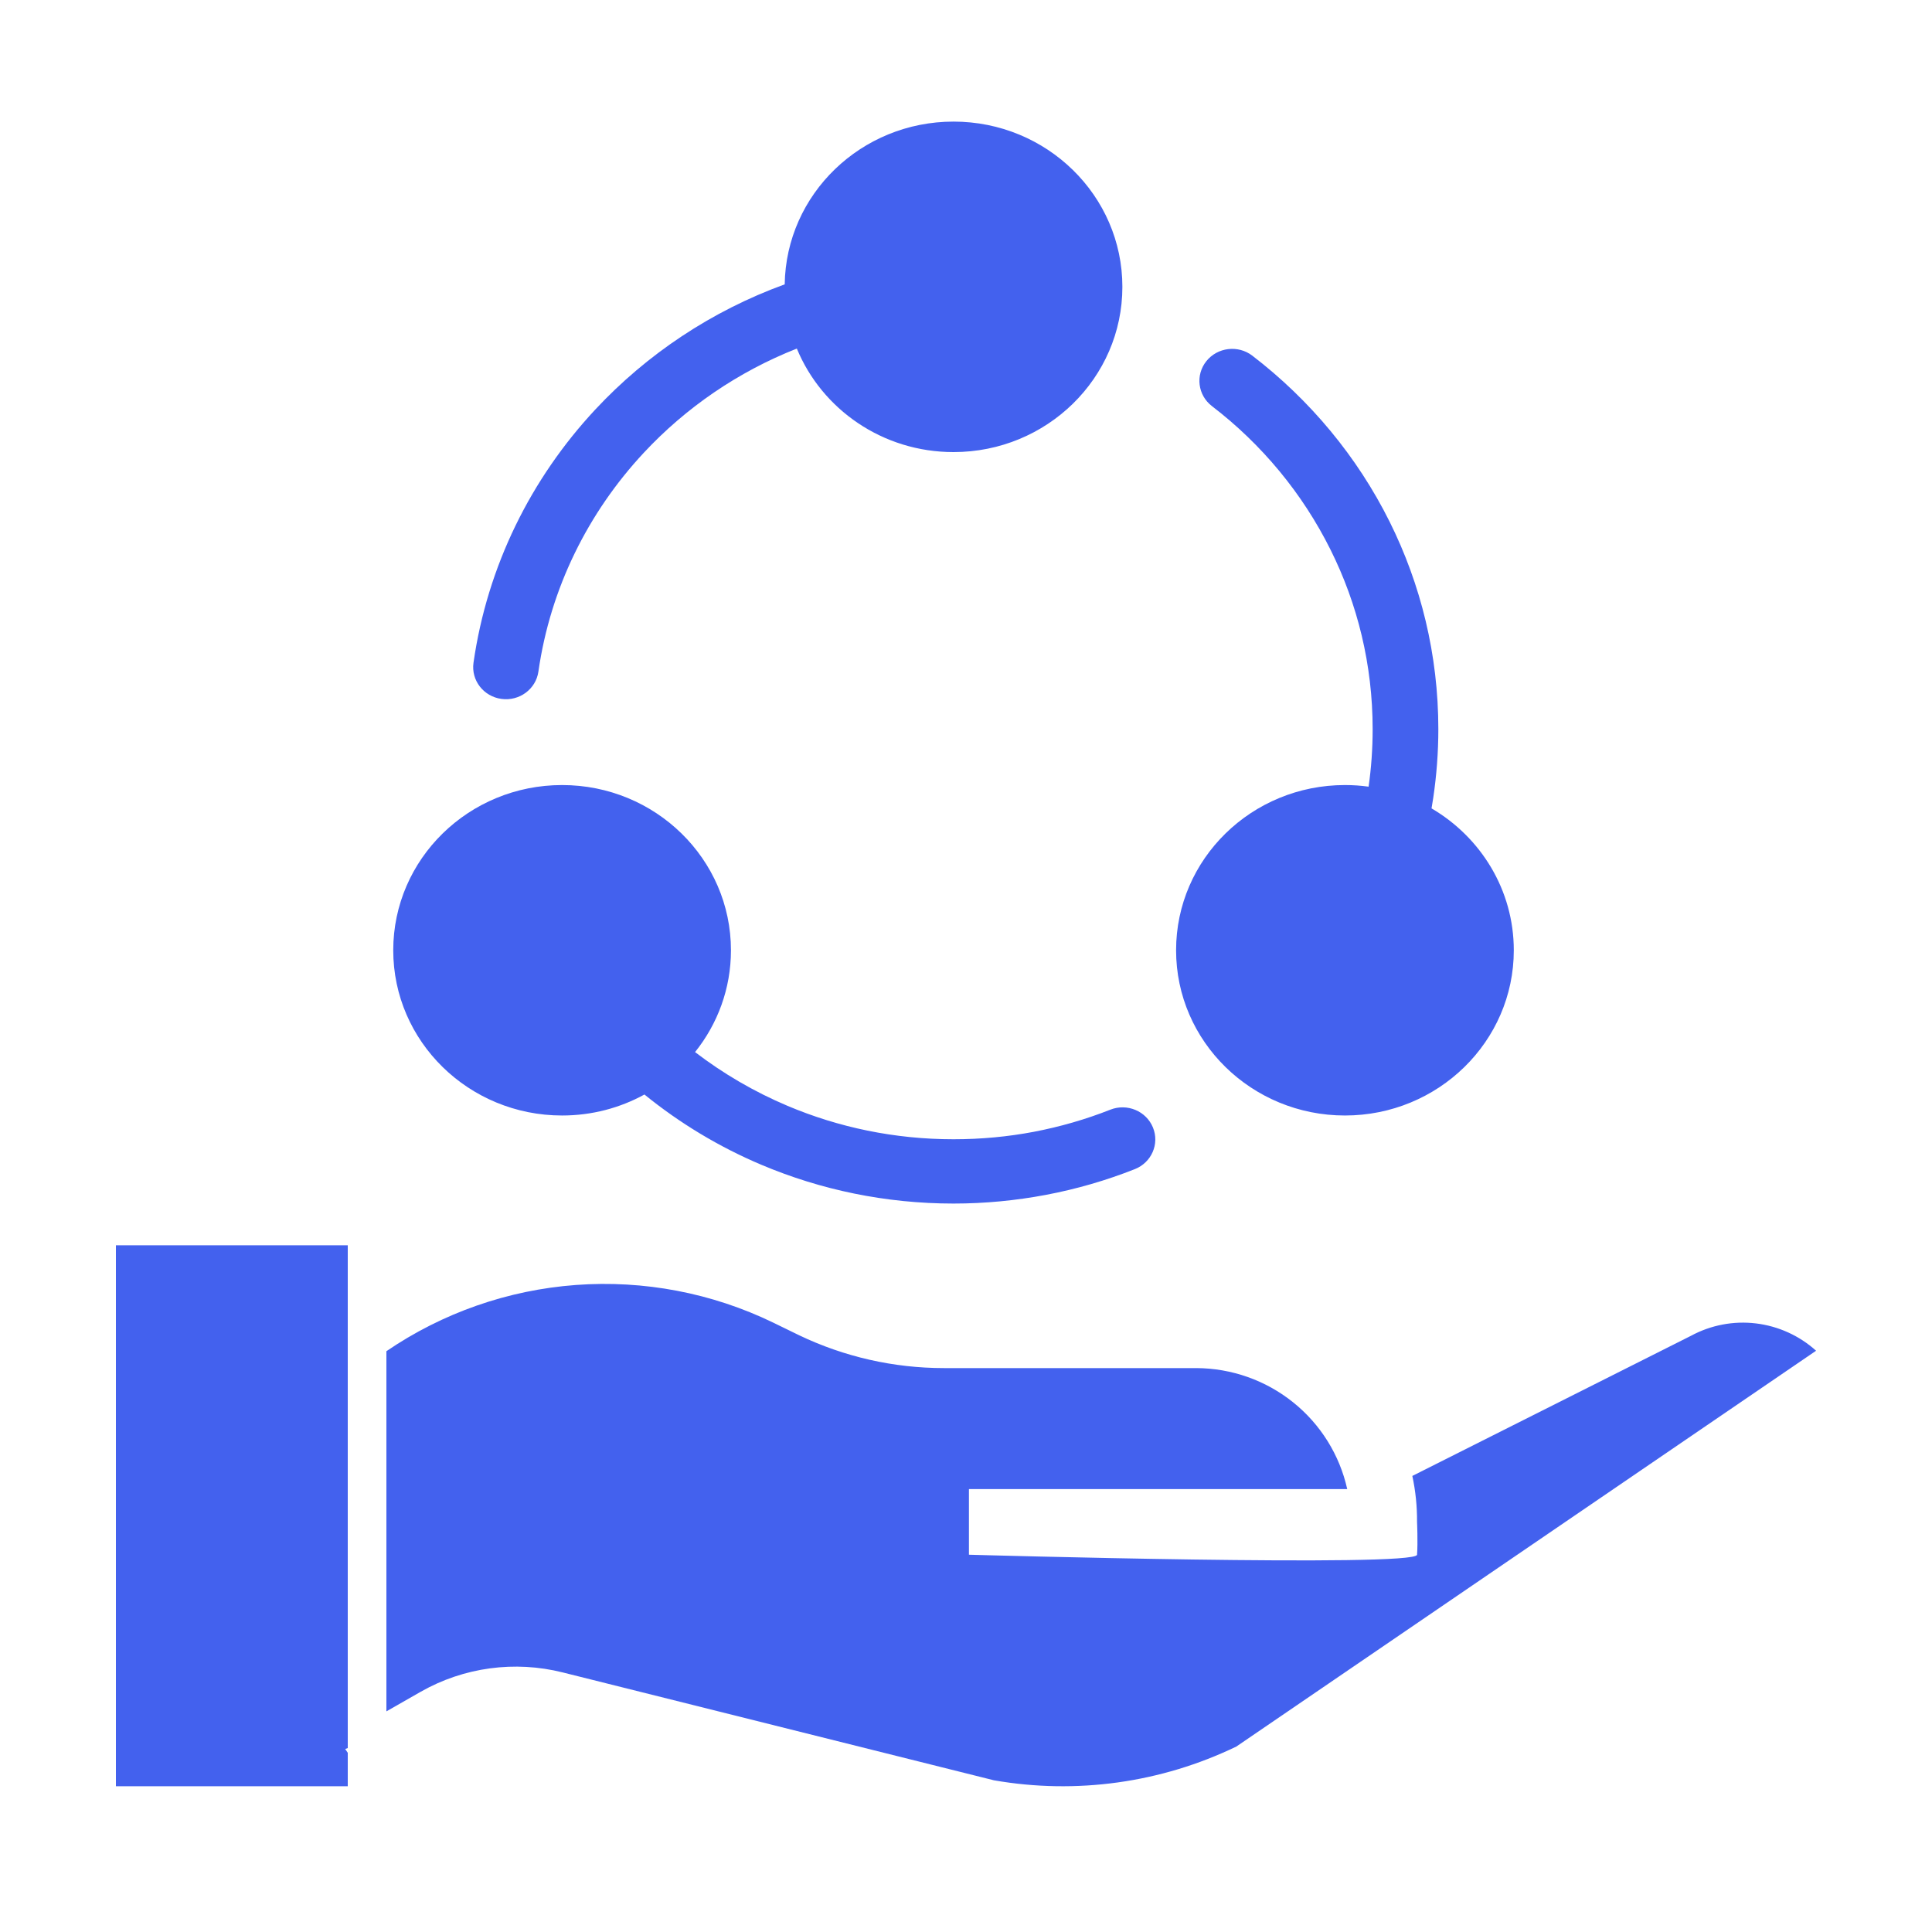 <svg width="50" height="50" viewBox="0 0 50 50" fill="none" xmlns="http://www.w3.org/2000/svg">
<path fill-rule="evenodd" clip-rule="evenodd" d="M20.622 9.021C19.1 9.621 17.748 10.551 16.66 11.719C15.223 13.261 14.244 15.216 13.934 17.38C13.87 17.834 13.442 18.151 12.978 18.088C12.514 18.025 12.19 17.607 12.254 17.152C12.613 14.645 13.744 12.382 15.404 10.601C16.739 9.169 18.415 8.047 20.308 7.359C20.343 5.027 22.286 3.147 24.677 3.147C27.09 3.147 29.047 5.062 29.047 7.424C29.047 9.785 27.09 11.7 24.677 11.7C22.841 11.7 21.269 10.591 20.622 9.021ZM14.547 20.317C16.96 20.317 18.917 22.231 18.917 24.593C18.917 25.587 18.57 26.502 17.988 27.228C18.717 27.786 19.521 28.256 20.383 28.62C21.699 29.176 23.15 29.484 24.677 29.484C25.391 29.484 26.084 29.418 26.75 29.292C27.438 29.161 28.103 28.968 28.736 28.718C29.17 28.547 29.664 28.754 29.838 29.179C30.013 29.605 29.801 30.088 29.367 30.258C28.631 30.549 27.863 30.773 27.069 30.923C26.29 31.07 25.49 31.148 24.677 31.148C22.914 31.148 21.236 30.791 19.712 30.148C18.61 29.683 17.59 29.067 16.678 28.326C16.047 28.672 15.321 28.869 14.547 28.869C12.134 28.869 10.177 26.954 10.177 24.593C10.177 22.231 12.134 20.317 14.547 20.317ZM34.807 20.317C35.015 20.317 35.219 20.331 35.419 20.359C35.488 19.878 35.524 19.381 35.524 18.87C35.524 17.204 35.133 15.629 34.435 14.229C33.709 12.769 32.654 11.498 31.366 10.511C30.998 10.229 30.932 9.708 31.22 9.347C31.508 8.987 32.041 8.923 32.409 9.204C33.905 10.352 35.126 11.82 35.963 13.501C36.771 15.124 37.224 16.945 37.224 18.87C37.224 19.468 37.179 20.063 37.092 20.65C37.078 20.741 37.063 20.831 37.048 20.921C38.323 21.668 39.177 23.033 39.177 24.593C39.177 26.954 37.22 28.869 34.807 28.869C32.394 28.869 30.437 26.954 30.437 24.593C30.437 22.231 32.394 20.317 34.807 20.317Z" fill="#4361EE"/>
<path d="M3 46.228H9V45.362L8.934 45.264L9 45.24V32.228H3V46.228Z" fill="#4361EE"/>
<path d="M43.765 34.569L43.741 34.581L36.551 38.197C36.635 38.588 36.676 38.987 36.673 39.387C36.673 39.387 36.697 39.906 36.673 40.236C36.648 40.567 25.076 40.236 25.076 40.236V38.537H34.866C34.669 37.652 34.175 36.86 33.465 36.291C32.755 35.721 31.872 35.41 30.96 35.406H24.429C23.131 35.406 21.851 35.116 20.681 34.556L20.01 34.229C18.425 33.461 16.663 33.125 14.904 33.255C13.146 33.385 11.454 33.977 10 34.969V44.29L10.891 43.781C12.005 43.148 13.322 42.97 14.566 43.283L25.723 46.074C27.855 46.446 30.05 46.14 31.997 45.2L47 34.957C46.568 34.567 46.024 34.32 45.445 34.25C44.865 34.18 44.278 34.292 43.765 34.569Z" fill="#4361EE"/>
</svg>
